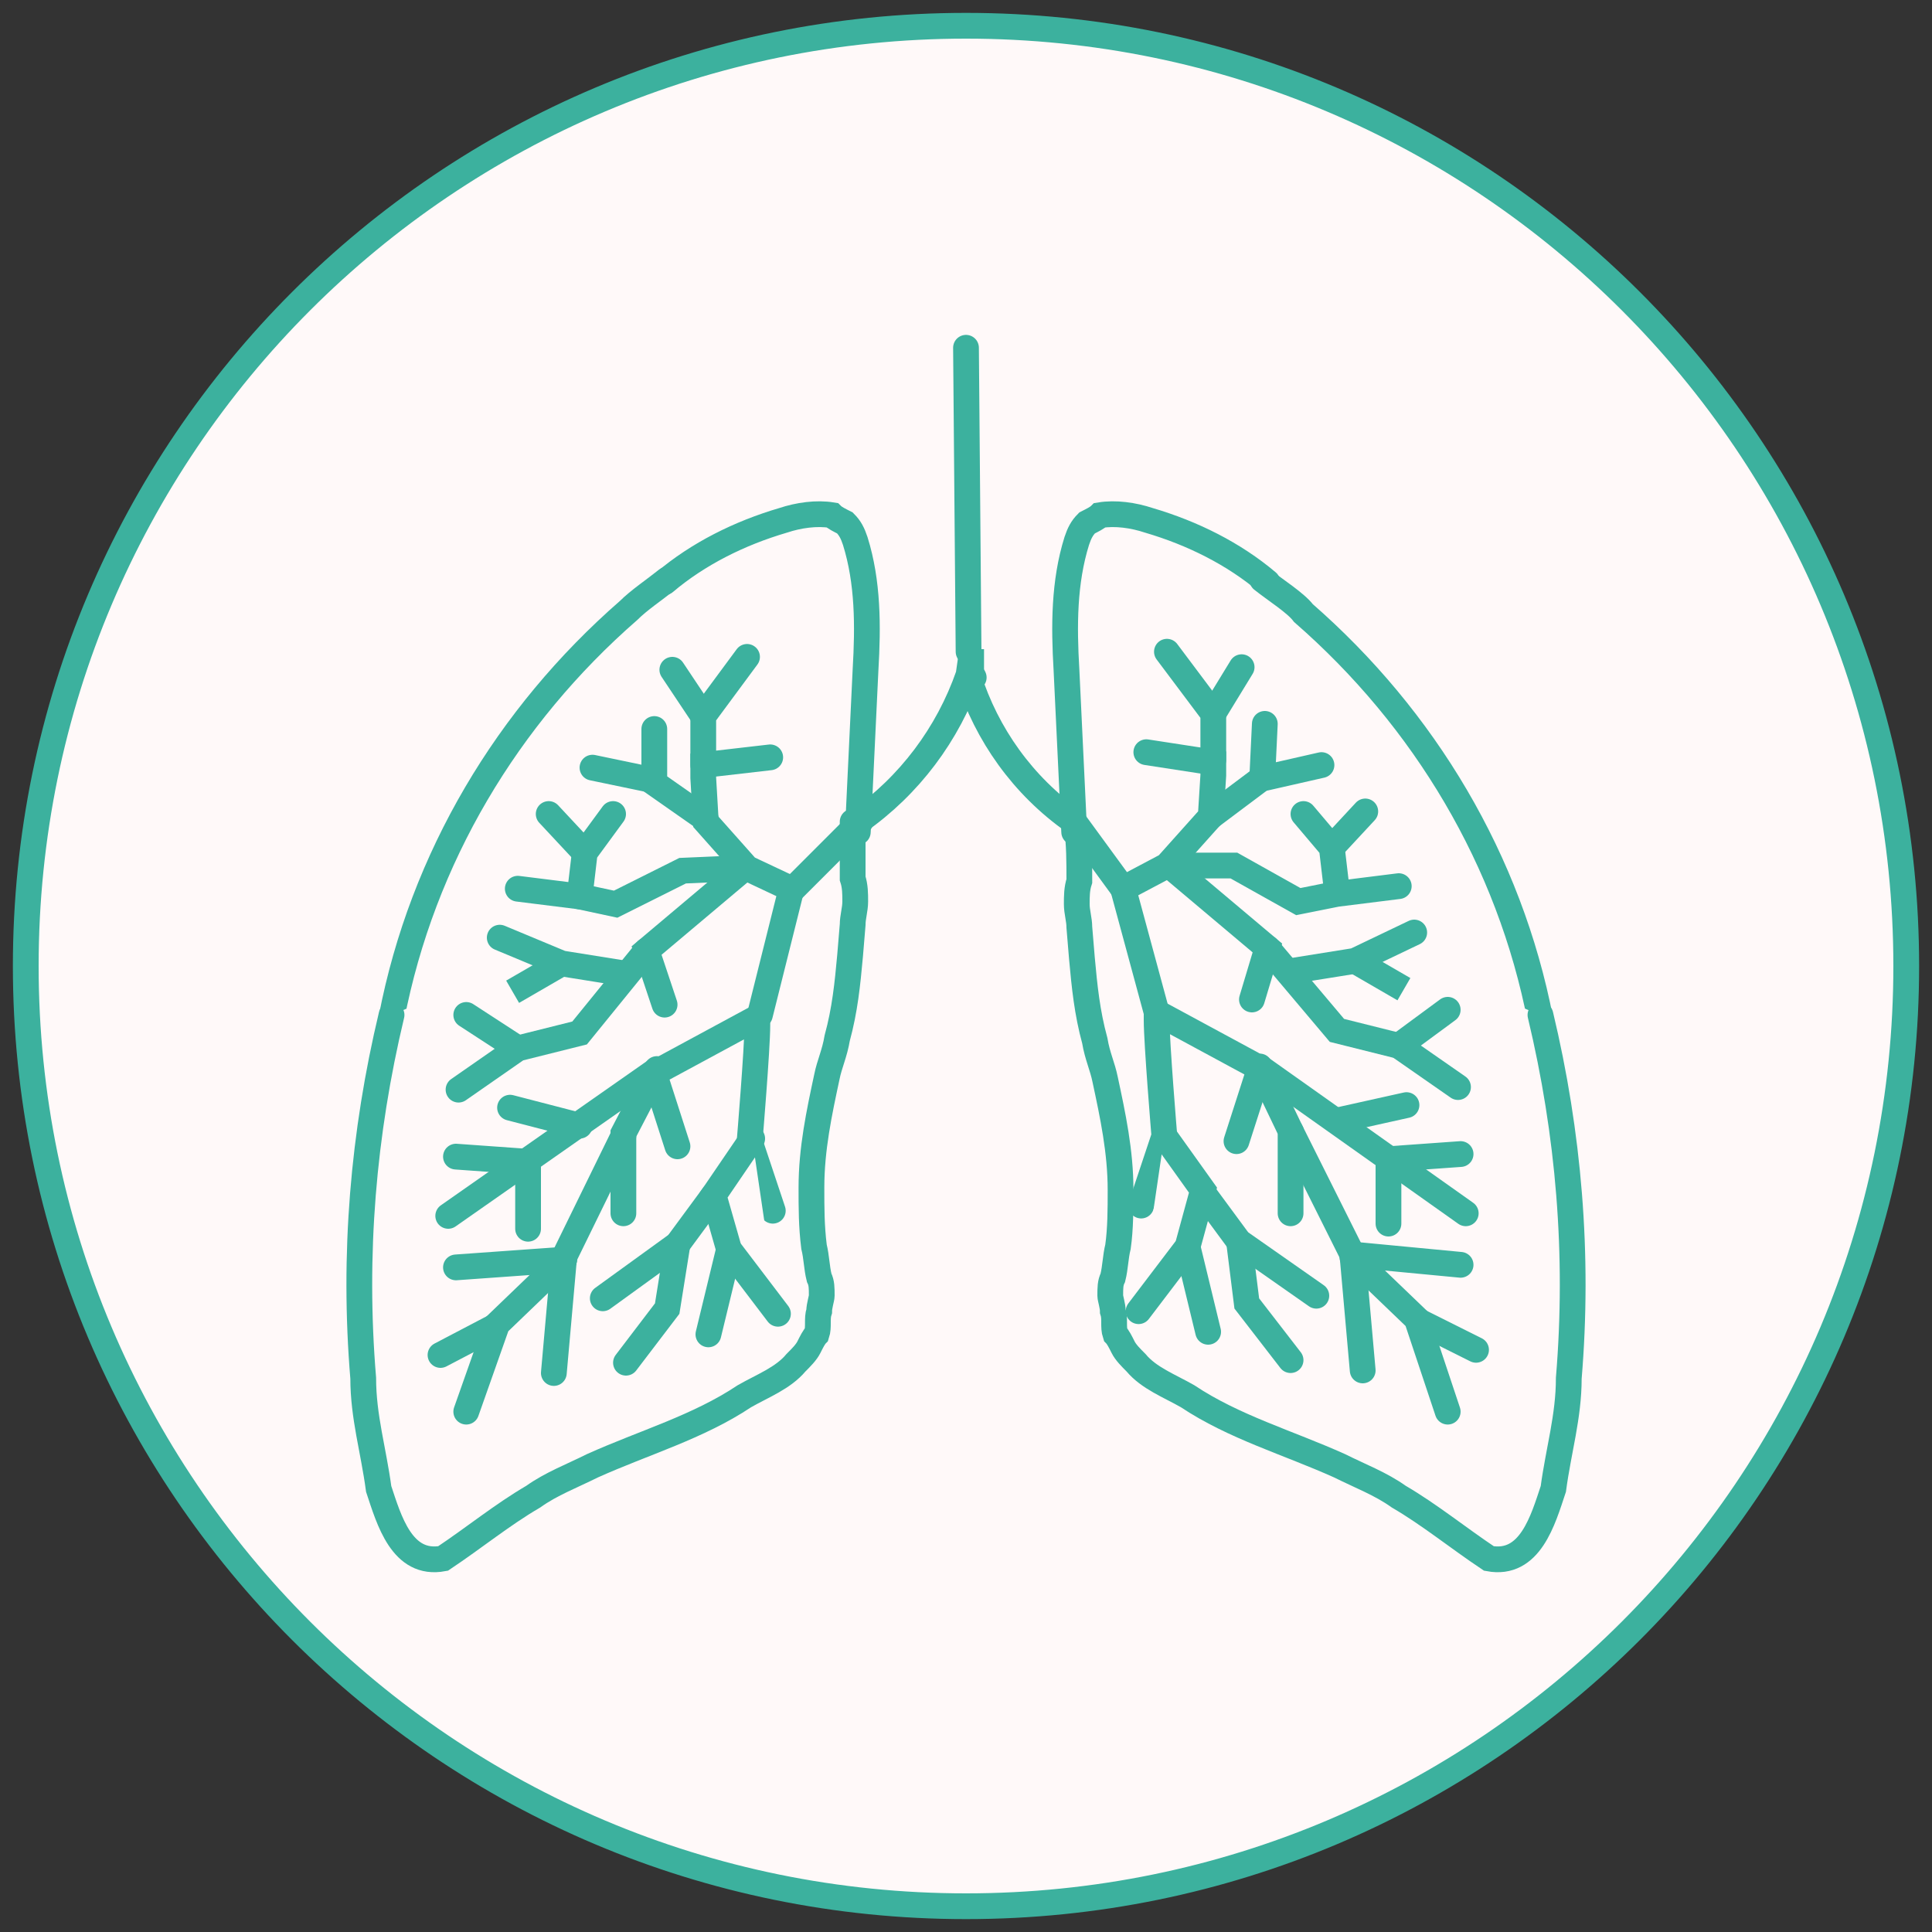 <svg width="75" height="75" viewBox="0 0 75 75" fill="none" xmlns="http://www.w3.org/2000/svg">
<rect x="0" y="0" width="75" height="75" fill="#333333" stroke="none"/>
<path d="M37.5 74C57.658 74 74 57.658 74 37.5C74 17.342 57.658 1 37.5 1C17.342 1 1 17.342 1 37.5C1 57.658 17.342 74 37.5 74Z" fill="#FFF9F9" stroke="#3CB19E"/>
<path d="M41.7 32.3L41.4 26C41.3 24.3 41.3 22.6 41.8 21C41.9 20.7 42 20.5 42.2 20.3C42.4 20.2 42.6 20.1 42.7 20C43.3 19.9 44 20 44.6 20.2C46.3 20.7 47.9 21.5 49.2 22.6" fill="#FFF9F9"/>
<path d="M41.7 32.3L41.4 26C41.3 24.3 41.3 22.6 41.8 21C41.9 20.7 42 20.5 42.2 20.3C42.4 20.2 42.6 20.1 42.7 20C43.3 19.9 44 20 44.6 20.2C46.3 20.7 47.9 21.5 49.2 22.6" stroke="#3CB19E" stroke-miterlimit="10" stroke-linecap="round"/>
<path d="M33.3 32.3L33.6 26C33.7 24.3 33.7 22.6 33.2 21C33.1 20.7 33 20.5 32.8 20.3C32.6 20.2 32.4 20.1 32.3 20C31.7 19.9 31 20 30.4 20.2C28.7 20.7 27.1 21.5 25.8 22.6" fill="#FFF9F9"/>
<path d="M33.3 32.3L33.6 26C33.7 24.3 33.7 22.6 33.2 21C33.1 20.7 33 20.5 32.8 20.3C32.6 20.2 32.4 20.1 32.3 20C31.7 19.9 31 20 30.4 20.2C28.7 20.7 27.1 21.5 25.8 22.6" stroke="#3CB19E" stroke-miterlimit="10" stroke-linecap="round"/>
<path d="M25.9 22.5C25.4 22.9 24.8 23.3 24.4 23.7C19.7 27.8 16.4 33.3 15.2 39.5" fill="#FFF9F9"/>
<path d="M25.9 22.5C25.4 22.9 24.8 23.3 24.4 23.7C19.7 27.8 16.4 33.3 15.2 39.5" stroke="#3CB19E" stroke-miterlimit="10" stroke-linecap="round"/>
<path d="M15.2 39.4C14.1 44 13.7 48.7 14.1 53.5C14.1 55 14.5 56.3 14.7 57.8C15.1 59 15.6 60.8 17.2 60.5C18.4 59.7 19.5 58.8 20.7 58.1C21.4 57.6 22.2 57.3 23 56.9C25 56 27.1 55.4 28.9 54.2C29.6 53.8 30.4 53.5 30.9 52.9C31.1 52.7 31.3 52.5 31.4 52.3C31.5 52.1 31.6 51.9 31.7 51.8C31.8 51.5 31.7 51.2 31.8 50.9C31.8 50.7 31.9 50.4 31.9 50.3C31.9 50 31.9 49.8 31.8 49.6C31.7 49.2 31.7 48.8 31.6 48.4C31.5 47.6 31.5 46.9 31.5 46.1C31.5 44.6 31.8 43.2 32.1 41.8C32.2 41.3 32.4 40.9 32.5 40.3C32.8 39.2 32.9 38.2 33 37.1L33.1 35.9C33.1 35.6 33.2 35.3 33.2 35C33.2 34.7 33.2 34.4 33.1 34.1C33.1 34 33.1 33.8 33.1 33.6C33.1 33.3 33.1 33 33.1 32.7C33.1 32.4 33.1 32.2 33.1 32.2C33.1 32.2 33.1 32 33.1 31.9" fill="#FFF9F9"/>
<path d="M15.2 39.4C14.1 44 13.7 48.7 14.1 53.5C14.1 55 14.5 56.3 14.7 57.8C15.1 59 15.6 60.8 17.2 60.5C18.4 59.7 19.5 58.8 20.7 58.1C21.4 57.6 22.2 57.3 23 56.9C25 56 27.1 55.4 28.9 54.2C29.6 53.8 30.4 53.5 30.9 52.9C31.1 52.7 31.3 52.5 31.4 52.3C31.5 52.1 31.6 51.9 31.7 51.8C31.8 51.5 31.7 51.2 31.8 50.9C31.8 50.7 31.9 50.4 31.9 50.3C31.9 50 31.9 49.8 31.8 49.6C31.7 49.2 31.7 48.8 31.6 48.4C31.5 47.6 31.5 46.9 31.5 46.1C31.5 44.6 31.8 43.2 32.1 41.8C32.2 41.3 32.4 40.9 32.5 40.3C32.8 39.2 32.9 38.2 33 37.1L33.1 35.9C33.1 35.6 33.2 35.3 33.2 35C33.2 34.7 33.2 34.4 33.1 34.1C33.1 34 33.1 33.8 33.1 33.6C33.1 33.3 33.1 33 33.1 32.7C33.1 32.4 33.1 32.2 33.1 32.2C33.1 32.2 33.1 32 33.1 31.9" stroke="#3CB19E" stroke-miterlimit="10" stroke-linecap="round"/>
<path d="M49 22.5C49.5 22.9 50.3 23.4 50.6 23.8C55.3 27.9 58.6 33.4 59.8 39.6" fill="#FFF9F9"/>
<path d="M49 22.5C49.5 22.9 50.3 23.4 50.6 23.8C55.3 27.9 58.6 33.4 59.8 39.6" stroke="#3CB19E" stroke-miterlimit="10" stroke-linecap="round"/>
<path d="M59.8 39.4C60.9 44 61.3 48.7 60.9 53.5C60.9 55 60.5 56.3 60.3 57.8C59.9 59 59.4 60.8 57.8 60.5C56.6 59.7 55.5 58.8 54.3 58.1C53.6 57.6 52.8 57.3 52 56.9C50 56 47.9 55.4 46.1 54.2C45.4 53.8 44.6 53.5 44.1 52.9C43.9 52.7 43.7 52.5 43.6 52.3C43.5 52.1 43.4 51.9 43.3 51.8C43.2 51.5 43.3 51.2 43.2 50.9C43.2 50.7 43.1 50.4 43.1 50.3C43.1 50 43.1 49.8 43.2 49.6C43.3 49.2 43.3 48.8 43.4 48.4C43.5 47.7 43.5 46.9 43.5 46.2C43.5 44.7 43.2 43.3 42.9 41.9C42.8 41.4 42.6 41 42.5 40.4C42.2 39.3 42.1 38.3 42 37.2L41.9 36C41.9 35.7 41.8 35.4 41.8 35.1C41.8 34.8 41.8 34.5 41.9 34.2C41.9 33.5 41.9 32.7 41.8 32.1" fill="#FFF9F9"/>
<path d="M59.8 39.4C60.9 44 61.3 48.7 60.9 53.5C60.9 55 60.5 56.3 60.3 57.8C59.9 59 59.4 60.8 57.8 60.5C56.6 59.7 55.5 58.8 54.3 58.1C53.6 57.6 52.8 57.3 52 56.9C50 56 47.9 55.4 46.1 54.2C45.4 53.8 44.6 53.5 44.1 52.9C43.9 52.7 43.7 52.5 43.6 52.3C43.5 52.1 43.4 51.9 43.3 51.8C43.2 51.5 43.3 51.2 43.2 50.9C43.2 50.7 43.1 50.4 43.1 50.3C43.1 50 43.1 49.8 43.2 49.6C43.3 49.2 43.3 48.8 43.4 48.4C43.5 47.7 43.5 46.9 43.5 46.2C43.5 44.7 43.2 43.3 42.9 41.9C42.8 41.4 42.6 41 42.5 40.4C42.2 39.3 42.1 38.3 42 37.2L41.9 36C41.9 35.7 41.8 35.4 41.8 35.1C41.8 34.8 41.8 34.5 41.9 34.2C41.9 33.5 41.9 32.7 41.8 32.1" stroke="#3CB19E" stroke-miterlimit="10" stroke-linecap="round"/>
<path d="M30.7 34.5L29 33.7L27.4 31.9L27.3 30.2V29.7L29.9 29.4" fill="#FFF9F9"/>
<path d="M30.7 34.5L29 33.7L27.4 31.9L27.3 30.2V29.7L29.9 29.4" stroke="#3CB19E" stroke-miterlimit="10" stroke-linecap="round"/>
<path d="M27.3 29.7V27.8L29 25.5" fill="#FFF9F9"/>
<path d="M27.3 29.7V27.8L29 25.5" stroke="#3CB19E" stroke-miterlimit="10" stroke-linecap="round"/>
<path d="M27.3 27.8L26.1 26Z" fill="#FFF9F9"/>
<path d="M27.3 27.8L26.1 26" stroke="#3CB19E" stroke-miterlimit="10" stroke-linecap="round"/>
<path d="M27.4 31.8L25.4 30.4V28.3" fill="#FFF9F9"/>
<path d="M27.4 31.8L25.4 30.4V28.3" stroke="#3CB19E" stroke-miterlimit="10" stroke-linecap="round"/>
<path d="M25.4 30.3L23 29.8Z" fill="#FFF9F9"/>
<path d="M25.4 30.3L23 29.8" stroke="#3CB19E" stroke-miterlimit="10" stroke-linecap="round"/>
<path d="M28.9 33.7L25.1 36.9L25.8 39" fill="#FFF9F9"/>
<path d="M28.9 33.7L25.1 36.9L25.8 39" stroke="#3CB19E" stroke-miterlimit="10" stroke-linecap="round"/>
<path d="M28.8 33.7L26.5 33.8L23.9 35.1L22.5 34.8L20.1 34.5" fill="#FFF9F9"/>
<path d="M28.8 33.7L26.5 33.8L23.9 35.1L22.5 34.8L20.1 34.5" stroke="#3CB19E" stroke-miterlimit="10" stroke-linecap="round"/>
<path d="M22.5 34.8L22.7 33.1L23.8 31.6" fill="#FFF9F9"/>
<path d="M22.5 34.8L22.7 33.1L23.8 31.6" stroke="#3CB19E" stroke-miterlimit="10" stroke-linecap="round"/>
<path d="M22.7 33.1L21.3 31.6Z" fill="#FFF9F9"/>
<path d="M22.7 33.1L21.3 31.6" stroke="#3CB19E" stroke-miterlimit="10" stroke-linecap="round"/>
<path d="M25.1 36.9L22.5 40.1L20.1 40.7L17.8 42.3" fill="#FFF9F9"/>
<path d="M25.1 36.9L22.5 40.1L20.1 40.7L17.8 42.3" stroke="#3CB19E" stroke-miterlimit="10" stroke-linecap="round"/>
<path d="M20.1 40.7L18.1 39.4Z" fill="#FFF9F9"/>
<path d="M20.1 40.7L18.1 39.4" stroke="#3CB19E" stroke-miterlimit="10" stroke-linecap="round"/>
<path d="M24.3 37.8L21.8 37.4L19.4 36.4" fill="#FFF9F9"/>
<path d="M24.3 37.8L21.8 37.4L19.4 36.4" stroke="#3CB19E" stroke-miterlimit="10" stroke-linecap="round"/>
<path d="M21.8 37.4L19.9 38.5L21.8 37.4Z" fill="#FFF9F9" stroke="#3CB19E" stroke-miterlimit="10" stroke-linecap="round"/>
<path d="M30.7 34.6L29.5 39.4Z" fill="#FFF9F9"/>
<path d="M30.7 34.6L29.5 39.4" stroke="#3CB19E" stroke-miterlimit="10" stroke-linecap="round"/>
<path d="M30 47L29.1 44.3C29.1 44.3 29.4 40.7 29.4 39.8C29.4 39.6 29.4 39.5 29.4 39.5L25.7 41.5L25.4 41.7L26.3 44.5" fill="#FFF9F9"/>
<path d="M30 47L29.1 44.3C29.1 44.3 29.4 40.7 29.4 39.8C29.4 39.6 29.4 39.5 29.4 39.5L25.7 41.5L25.4 41.7L26.3 44.5" stroke="#3CB19E" stroke-miterlimit="10" stroke-linecap="round"/>
<path d="M29.2 44.2L27.7 46.4L28.3 48.5L30.2 51" fill="#FFF9F9"/>
<path d="M29.2 44.2L27.7 46.4L28.3 48.5L30.2 51" stroke="#3CB19E" stroke-miterlimit="10" stroke-linecap="round"/>
<path d="M28.3 48.5L27.5 51.8Z" fill="#FFF9F9"/>
<path d="M28.3 48.5L27.5 51.8" stroke="#3CB19E" stroke-miterlimit="10" stroke-linecap="round"/>
<path d="M27.7 46.4L26.3 48.3L23.4 50.4" fill="#FFF9F9"/>
<path d="M27.7 46.4L26.3 48.3L23.4 50.4" stroke="#3CB19E" stroke-miterlimit="10" stroke-linecap="round"/>
<path d="M26.3 48.3L25.9 50.8L24.3 52.9" fill="#FFF9F9"/>
<path d="M26.3 48.3L25.9 50.8L24.3 52.9" stroke="#3CB19E" stroke-miterlimit="10" stroke-linecap="round"/>
<path d="M25.5 41.5L24.2 44V47.1" fill="#FFF9F9"/>
<path d="M25.5 41.5L24.2 44V47.1" stroke="#3CB19E" stroke-miterlimit="10" stroke-linecap="round"/>
<path d="M24.2 44.1L21.9 48.8L21.5 53.3" fill="#FFF9F9"/>
<path d="M24.2 44.1L21.9 48.8L21.5 53.3" stroke="#3CB19E" stroke-miterlimit="10" stroke-linecap="round"/>
<path d="M21.9 48.9L17.7 49.2Z" fill="#FFF9F9"/>
<path d="M21.9 48.9L17.7 49.2" stroke="#3CB19E" stroke-miterlimit="10" stroke-linecap="round"/>
<path d="M21.9 48.9L19.3 51.4L18.1 54.8" fill="#FFF9F9"/>
<path d="M21.9 48.9L19.3 51.4L18.1 54.8" stroke="#3CB19E" stroke-miterlimit="10" stroke-linecap="round"/>
<path d="M19.2 51.5L17.1 52.6Z" fill="#FFF9F9"/>
<path d="M19.2 51.5L17.1 52.6" stroke="#3CB19E" stroke-miterlimit="10" stroke-linecap="round"/>
<path d="M25.4 41.6L17.4 47.2Z" fill="#FFF9F9"/>
<path d="M25.4 41.6L17.4 47.2" stroke="#3CB19E" stroke-miterlimit="10" stroke-linecap="round"/>
<path d="M22.5 43.7L19.8 43Z" fill="#FFF9F9"/>
<path d="M22.5 43.7L19.8 43" stroke="#3CB19E" stroke-miterlimit="10" stroke-linecap="round"/>
<path d="M20.5 45.2V47.7Z" fill="#FFF9F9"/>
<path d="M20.5 45.2V47.7" stroke="#3CB19E" stroke-miterlimit="10" stroke-linecap="round"/>
<path d="M20.5 45.1L17.7 44.9Z" fill="#FFF9F9"/>
<path d="M20.5 45.1L17.7 44.9" stroke="#3CB19E" stroke-miterlimit="10" stroke-linecap="round"/>
<path d="M43.6 34.5L45.3 33.6L47 31.7L47.1 30.1V29.6L44.5 29.2" fill="#FFF9F9"/>
<path d="M43.6 34.5L45.3 33.6L47 31.7L47.1 30.1V29.6L44.5 29.2" stroke="#3CB19E" stroke-miterlimit="10" stroke-linecap="round"/>
<path d="M47.1 29.5V27.7L45.3 25.3" fill="#FFF9F9"/>
<path d="M47.1 29.5V27.7L45.3 25.3" stroke="#3CB19E" stroke-miterlimit="10" stroke-linecap="round"/>
<path d="M47.1 27.7L48.2 25.9Z" fill="#FFF9F9"/>
<path d="M47.1 27.7L48.2 25.9" stroke="#3CB19E" stroke-miterlimit="10" stroke-linecap="round"/>
<path d="M47 31.7L49 30.2L49.1 28.1" fill="#FFF9F9"/>
<path d="M47 31.7L49 30.2L49.1 28.1" stroke="#3CB19E" stroke-miterlimit="10" stroke-linecap="round"/>
<path d="M49.1 30.2L51.3 29.7Z" fill="#FFF9F9"/>
<path d="M49.1 30.2L51.3 29.7" stroke="#3CB19E" stroke-miterlimit="10" stroke-linecap="round"/>
<path d="M45.4 33.6L49.2 36.8L48.6 38.8" fill="#FFF9F9"/>
<path d="M45.4 33.6L49.2 36.8L48.6 38.8" stroke="#3CB19E" stroke-miterlimit="10" stroke-linecap="round"/>
<path d="M45.5 33.6H47.9L50.4 35L51.9 34.7L54.3 34.4" fill="#FFF9F9"/>
<path d="M45.5 33.6H47.9L50.4 35L51.9 34.7L54.3 34.4" stroke="#3CB19E" stroke-miterlimit="10" stroke-linecap="round"/>
<path d="M51.9 34.6L51.7 32.9L50.6 31.6" fill="#FFF9F9"/>
<path d="M51.9 34.6L51.7 32.9L50.6 31.6" stroke="#3CB19E" stroke-miterlimit="10" stroke-linecap="round"/>
<path d="M51.7 32.9L53 31.5Z" fill="#FFF9F9"/>
<path d="M51.7 32.9L53 31.5" stroke="#3CB19E" stroke-miterlimit="10" stroke-linecap="round"/>
<path d="M49.2 36.8L51.9 40L54.3 40.6L56.6 42.2" fill="#FFF9F9"/>
<path d="M49.2 36.8L51.9 40L54.3 40.6L56.6 42.2" stroke="#3CB19E" stroke-miterlimit="10" stroke-linecap="round"/>
<path d="M54.3 40.6L56.2 39.2Z" fill="#FFF9F9"/>
<path d="M54.3 40.6L56.2 39.2" stroke="#3CB19E" stroke-miterlimit="10" stroke-linecap="round"/>
<path d="M50.1 37.7L52.6 37.3L54.9 36.2" fill="#FFF9F9"/>
<path d="M50.1 37.7L52.6 37.3L54.9 36.2" stroke="#3CB19E" stroke-miterlimit="10" stroke-linecap="round"/>
<path d="M52.6 37.3L54.5 38.4L52.6 37.3Z" fill="#FFF9F9" stroke="#3CB19E" stroke-miterlimit="10" stroke-linecap="round"/>
<path d="M43.6 34.5L44.9 39.3Z" fill="#FFF9F9"/>
<path d="M43.6 34.5L44.9 39.3" stroke="#3CB19E" stroke-miterlimit="10" stroke-linecap="round"/>
<path d="M44.3 46.8L45.2 44.1C45.2 44.1 44.9 40.5 44.9 39.6C44.9 39.4 44.9 39.3 44.9 39.3L48.6 41.3L48.9 41.5L48 44.3" fill="#FFF9F9"/>
<path d="M44.3 46.8L45.2 44.1C45.2 44.1 44.9 40.5 44.9 39.6C44.9 39.4 44.9 39.3 44.9 39.3L48.6 41.3L48.9 41.5L48 44.3" stroke="#3CB19E" stroke-miterlimit="10" stroke-linecap="round"/>
<path d="M45.2 44.1L46.7 46.2L46.1 48.4L44.2 50.9" fill="#FFF9F9"/>
<path d="M45.2 44.1L46.7 46.2L46.1 48.4L44.2 50.9" stroke="#3CB19E" stroke-miterlimit="10" stroke-linecap="round"/>
<path d="M46.1 48.4L46.9 51.7Z" fill="#FFF9F9"/>
<path d="M46.1 48.4L46.9 51.7" stroke="#3CB19E" stroke-miterlimit="10" stroke-linecap="round"/>
<path d="M46.7 46.3L48.1 48.2L51.1 50.3" fill="#FFF9F9"/>
<path d="M46.7 46.3L48.1 48.2L51.1 50.3" stroke="#3CB19E" stroke-miterlimit="10" stroke-linecap="round"/>
<path d="M48.1 48.2L48.4 50.6L50.1 52.8" fill="#FFF9F9"/>
<path d="M48.1 48.2L48.4 50.6L50.1 52.8" stroke="#3CB19E" stroke-miterlimit="10" stroke-linecap="round"/>
<path d="M48.9 41.4L50.1 43.9V47.1" fill="#FFF9F9"/>
<path d="M48.9 41.4L50.1 43.9V47.1" stroke="#3CB19E" stroke-miterlimit="10" stroke-linecap="round"/>
<path d="M50.1 43.9L52.5 48.7L52.9 53.2" fill="#FFF9F9"/>
<path d="M50.1 43.9L52.5 48.7L52.9 53.2" stroke="#3CB19E" stroke-miterlimit="10" stroke-linecap="round"/>
<path d="M52.5 48.7L56.7 49.1Z" fill="#FFF9F9"/>
<path d="M52.5 48.7L56.7 49.1" stroke="#3CB19E" stroke-miterlimit="10" stroke-linecap="round"/>
<path d="M52.5 48.8L55 51.2L56.2 54.8" fill="#FFF9F9"/>
<path d="M52.5 48.8L55 51.2L56.2 54.8" stroke="#3CB19E" stroke-miterlimit="10" stroke-linecap="round"/>
<path d="M55.1 51.3L57.3 52.4Z" fill="#FFF9F9"/>
<path d="M55.1 51.3L57.3 52.4" stroke="#3CB19E" stroke-miterlimit="10" stroke-linecap="round"/>
<path d="M49 41.5L56.9 47.1Z" fill="#FFF9F9"/>
<path d="M49 41.5L56.9 47.1" stroke="#3CB19E" stroke-miterlimit="10" stroke-linecap="round"/>
<path d="M51.9 43.5L54.6 42.9Z" fill="#FFF9F9"/>
<path d="M51.9 43.5L54.6 42.9" stroke="#3CB19E" stroke-miterlimit="10" stroke-linecap="round"/>
<path d="M53.9 45V47.5Z" fill="#FFF9F9"/>
<path d="M53.9 45V47.5" stroke="#3CB19E" stroke-miterlimit="10" stroke-linecap="round"/>
<path d="M53.9 45L56.7 44.8Z" fill="#FFF9F9"/>
<path d="M53.9 45L56.7 44.8" stroke="#3CB19E" stroke-miterlimit="10" stroke-linecap="round"/>
<path d="M41.7 31.9C39.7 30.5 38.3 28.5 37.6 26.3Z" fill="#FFF9F9"/>
<path d="M41.7 31.9C39.7 30.5 38.3 28.5 37.6 26.3" stroke="#3CB19E" stroke-miterlimit="10" stroke-linecap="round"/>
<path d="M33.3 31.9C35.3 30.5 36.8 28.5 37.6 26.2L37.7 25.5V25.2V26V26.1L37.8 26.3" fill="#FFF9F9"/>
<path d="M33.3 31.9C35.3 30.5 36.8 28.5 37.6 26.2L37.7 25.5V25.2V26V26.1L37.8 26.3" stroke="#3CB19E" stroke-miterlimit="10" stroke-linecap="round"/>
<path d="M37.5 13.5L37.6 25.3Z" fill="#FFF9F9"/>
<path d="M37.5 13.5L37.6 25.3" stroke="#3CB19E" stroke-miterlimit="10" stroke-linecap="round"/>
<path d="M30.7 34.6L33.4 31.9Z" fill="#FFF9F9"/>
<path d="M30.7 34.6L33.4 31.9" stroke="#3CB19E" stroke-miterlimit="10" stroke-linecap="round"/>
<path d="M43.6 34.5L41.7 31.9Z" fill="#FFF9F9"/>
<path d="M43.6 34.5L41.7 31.9" stroke="#3CB19E" stroke-miterlimit="10" stroke-linecap="round"/>
</svg>
